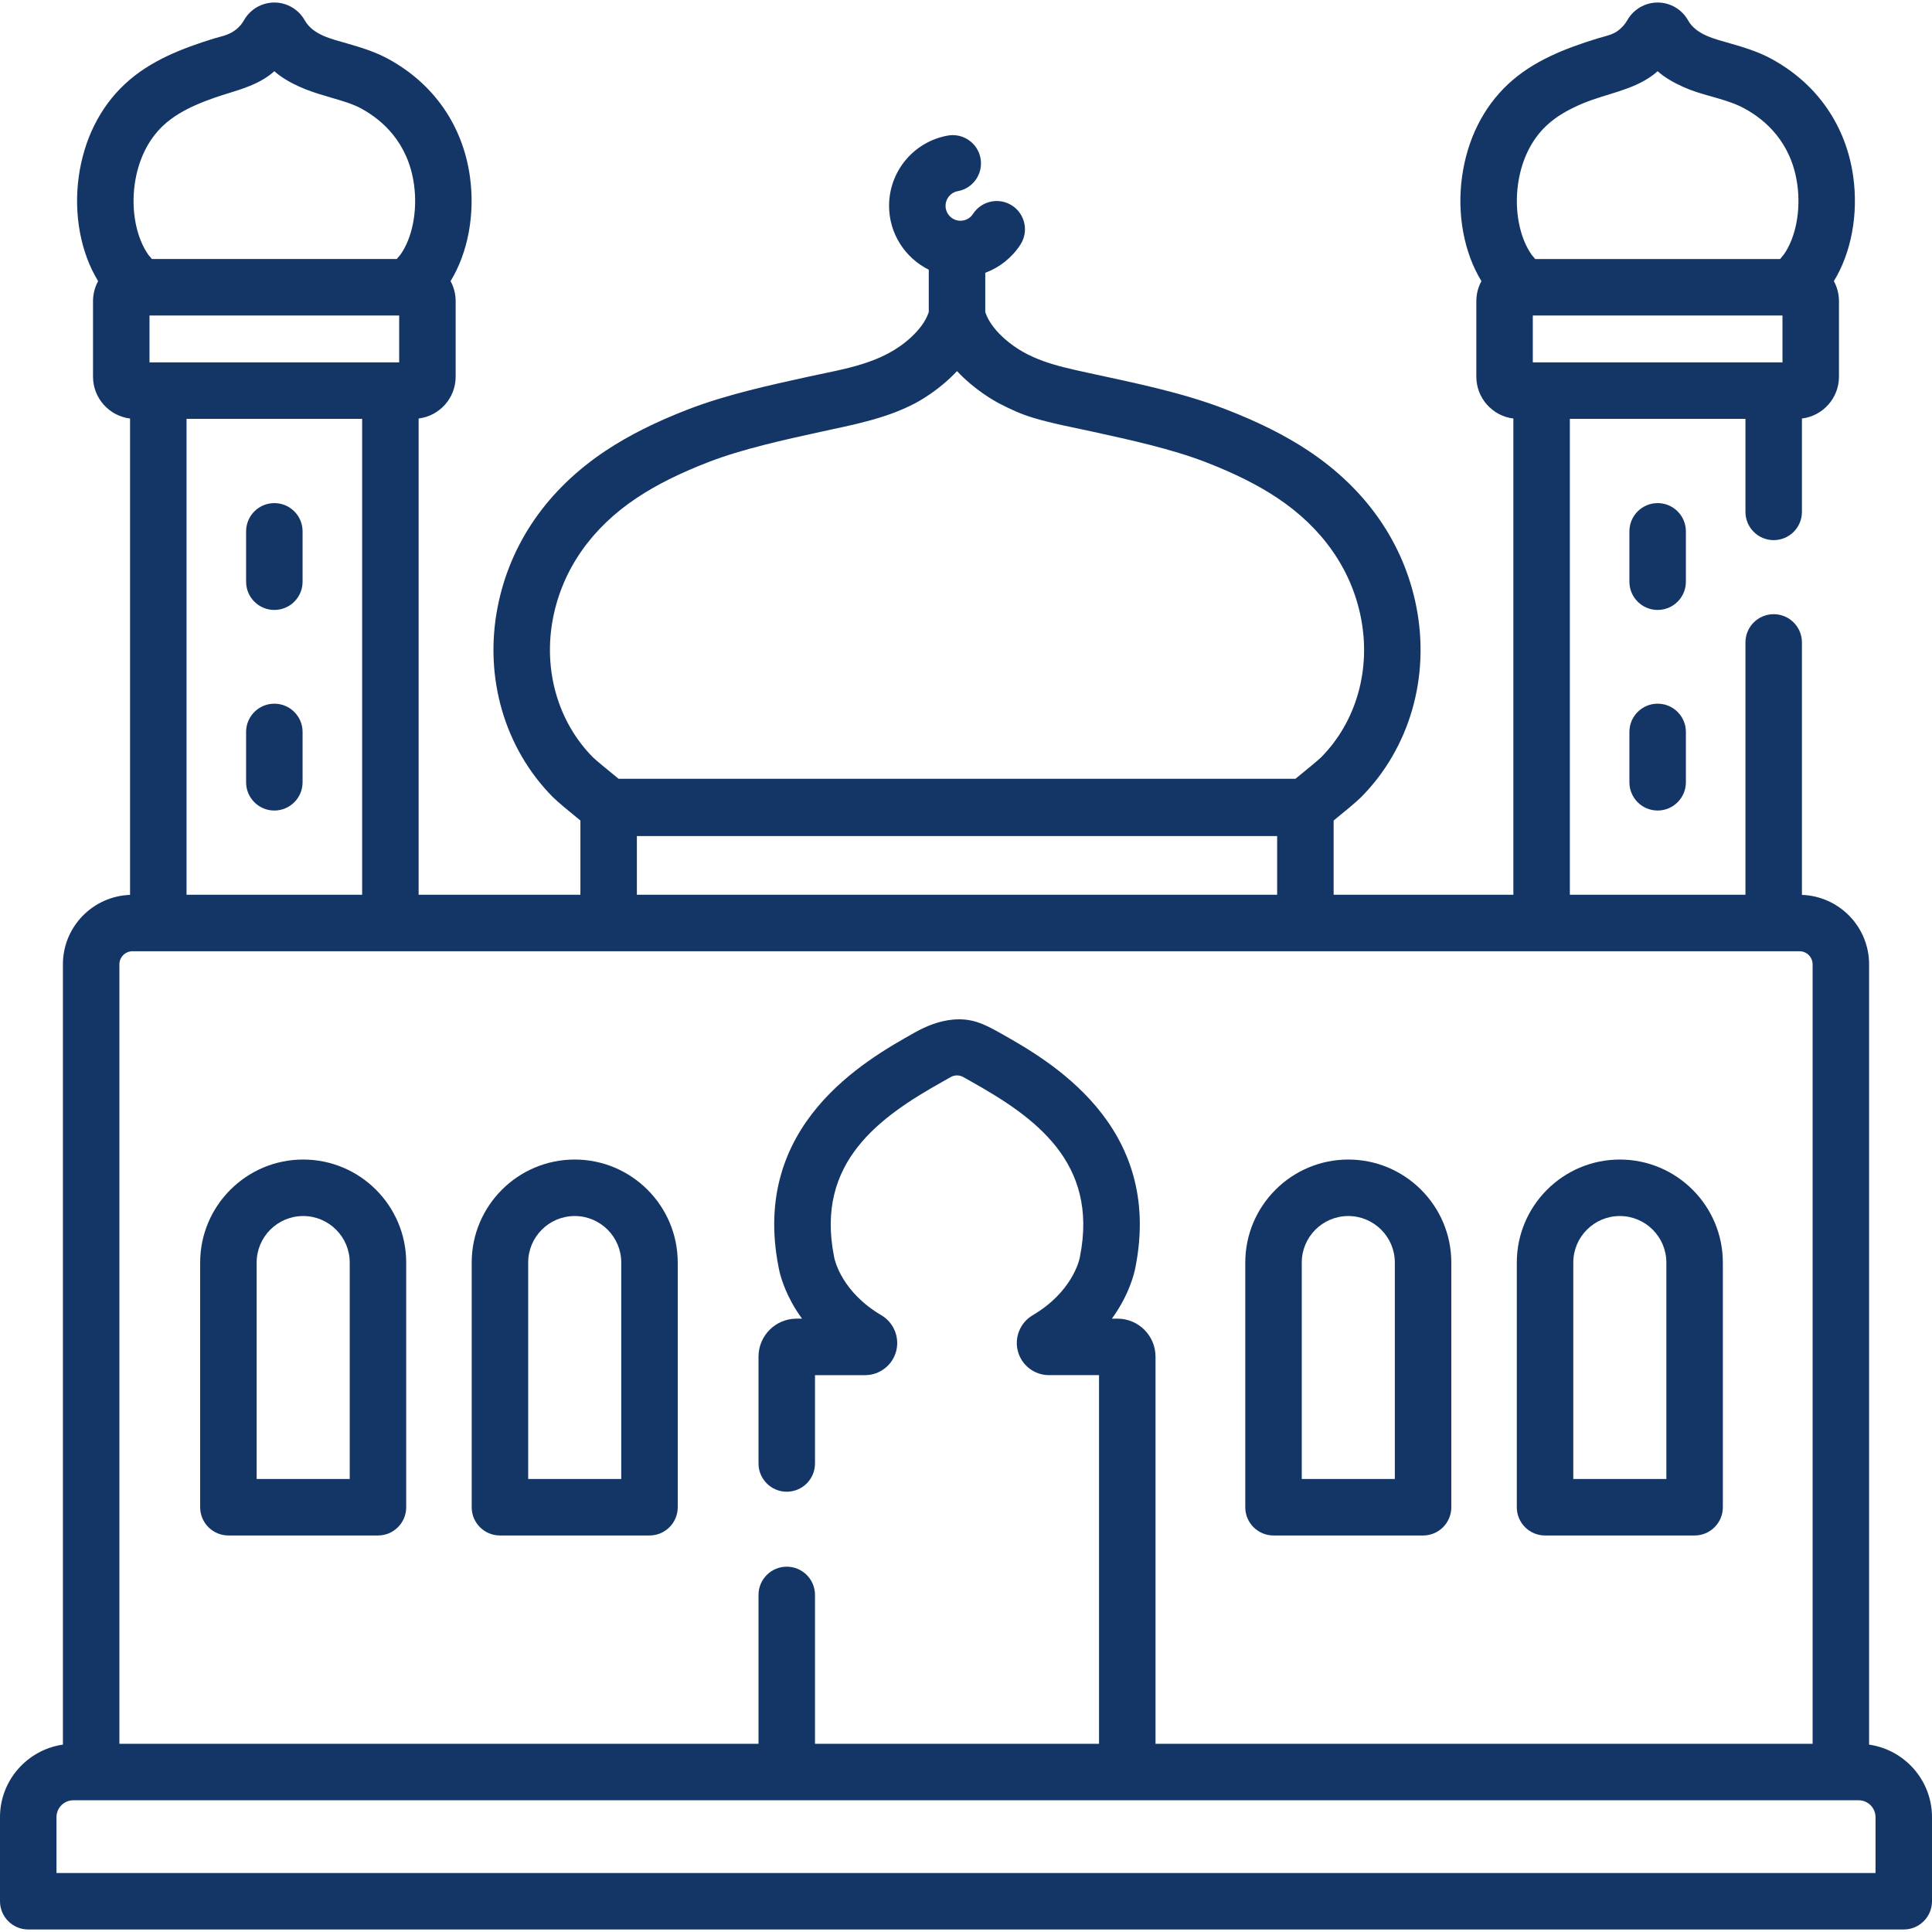 <?xml version="1.0"?>
<svg xmlns="http://www.w3.org/2000/svg" id="Capa_1" enable-background="new 0 0 512 512" height="512px" viewBox="0 0 512 512" width="512px"><g><g><g><path d="m446.777 140.812c0-4.134-3.351-7.484-7.484-7.484-4.134 0-7.484 3.351-7.484 7.484v13.346c0 4.134 3.351 7.484 7.484 7.484s7.484-3.351 7.484-7.484z" data-original="#000000" class="active-path" data-old_color="#000000" fill="#143666"/><path d="m439.293 186.483c-4.134 0-7.484 3.351-7.484 7.484v13.346c0 4.134 3.351 7.484 7.484 7.484s7.484-3.351 7.484-7.484v-13.346c0-4.133-3.351-7.484-7.484-7.484z" data-original="#000000" class="active-path" data-old_color="#000000" fill="#143666"/><path d="m72.703 161.642c4.134 0 7.484-3.351 7.484-7.484v-13.346c0-4.134-3.351-7.484-7.484-7.484s-7.484 3.351-7.484 7.484v13.346c0 4.134 3.351 7.484 7.484 7.484z" data-original="#000000" class="active-path" data-old_color="#000000" fill="#143666"/><path d="m72.703 214.798c4.134 0 7.484-3.351 7.484-7.484v-13.346c0-4.133-3.351-7.484-7.484-7.484s-7.484 3.351-7.484 7.484v13.346c0 4.133 3.351 7.484 7.484 7.484z" data-original="#000000" class="active-path" data-old_color="#000000" fill="#143666"/><path d="m495.328 462.342v-206.78c0-9.952-7.929-18.066-17.798-18.409v-66.903c0-4.134-3.351-7.484-7.484-7.484s-7.484 3.351-7.484 7.484v66.87h-46.535v-126.115h46.535v24.653c0 4.134 3.351 7.484 7.484 7.484s7.484-3.351 7.484-7.484v-24.745c5.522-.676 9.815-5.385 9.815-11.087v-20.006c0-1.925-.489-3.738-1.35-5.321 4.61-7.526 6.525-17.72 5.13-27.701-1.891-13.535-9.58-24.611-21.651-31.186-3.643-1.985-7.477-3.101-10.859-4.086-4.002-1.165-9.063-2.224-11.265-6.14-1.636-2.91-4.724-4.718-8.061-4.718-3.333.001-6.419 1.809-8.053 4.718-.596 1.06-1.413 1.923-2.357 2.675-1.545 1.225-3.834 1.601-5.615 2.154-8.322 2.584-16.947 5.842-23.649 12.129-6.579 6.172-10.781 14.628-12.154 24.455-1.394 9.981.521 20.175 5.131 27.701-.861 1.583-1.35 3.396-1.35 5.321v20.007c0 5.701 4.293 10.411 9.815 11.087v126.205h-47.631v-19.672c2.65-2.148 6.093-4.989 7.31-6.219 12.82-12.947 18.281-31.801 14.609-50.434-3.313-16.806-13.202-31.099-28.597-41.332-6.113-4.064-13.288-7.661-21.935-10.999-11.87-4.582-24.507-7.04-36.847-9.743-7.964-1.745-15.422-3.366-21.672-8.891-2.185-1.932-4.257-4.311-5.19-7.127v-10.411c3.773-1.393 7.054-3.971 9.318-7.465 2.247-3.469 1.257-8.104-2.213-10.351-3.469-2.245-8.103-1.256-10.351 2.213-.735 1.135-1.977 1.812-3.324 1.812-2.179 0-3.951-1.773-3.951-3.952 0-1.914 1.361-3.549 3.235-3.887 4.068-.734 6.771-4.627 6.036-8.695s-4.631-6.766-8.695-6.036c-9.008 1.626-15.546 9.456-15.546 18.619 0 7.414 4.296 13.827 10.521 16.929v11.234c-.868 2.609-2.722 4.841-4.71 6.684-7.54 6.99-17.477 8.301-27.188 10.429-10.22 2.24-21.804 4.778-31.811 8.639-8.647 3.338-15.822 6.935-21.935 10.999-15.395 10.234-25.283 24.526-28.597 41.332-3.673 18.633 1.789 37.487 14.609 50.435 1.217 1.229 4.659 4.07 7.31 6.218v19.672h-42.872v-126.208c5.522-.676 9.815-5.385 9.815-11.087v-20.006c0-1.925-.489-3.738-1.35-5.321 4.61-7.526 6.525-17.72 5.13-27.701-1.891-13.535-9.58-24.611-21.651-31.186-3.643-1.985-7.477-3.101-10.859-4.086-3.996-1.163-9.054-2.21-11.263-6.138-1.636-2.912-4.725-4.72-8.06-4.72-3.334 0-6.421 1.808-8.055 4.718-1.048 1.867-2.771 3.207-4.785 3.909-1.045.364-2.131.592-3.188.919-8.322 2.584-16.947 5.842-23.649 12.13-6.579 6.173-10.781 14.629-12.154 24.454-1.394 9.981.521 20.175 5.131 27.701-.861 1.583-1.35 3.396-1.35 5.321v20.007c0 5.701 4.293 10.411 9.815 11.087v126.24c-9.868.345-17.795 8.458-17.795 18.409v206.78c-9.41 1.352-16.672 9.445-16.672 19.223v22.282c0 4.133 3.351 7.484 7.484 7.484h497.031c4.134 0 7.484-3.351 7.484-7.484v-22.282c.001-9.778-7.261-17.871-16.671-19.224zm-22.952-366.306h-66.166v-12.426h66.165v12.426zm-70.091-47.168c.895-6.403 3.513-11.801 7.572-15.609 2.752-2.582 6.139-4.395 9.596-5.845 6.18-2.592 13.141-3.454 18.613-7.536.265-.198.695-.534 1.227-1.005.68.602 1.196.986 1.415 1.143 2.201 1.57 4.63 2.783 7.148 3.755 4.731 1.827 9.978 2.545 14.457 4.985 5.519 3.006 12.425 8.936 13.987 20.112.97 6.942-.41 14.081-3.555 18.565-.153.204-.527.651-1.002 1.208h-64.901c-.464-.542-.822-.969-.954-1.144-3.192-4.548-4.572-11.687-3.603-18.629zm-255.705 114.823c2.524-12.803 10.2-23.787 22.197-31.761 5.194-3.453 11.422-6.561 19.039-9.5 8.939-3.45 19.928-5.858 29.625-7.982 8.539-1.871 17.039-3.412 24.877-7.473 1.293-.67 6.586-3.583 11.302-8.626 4.713 5.04 10.004 7.953 11.301 8.626 2.868 1.486 5.715 2.794 8.817 3.724 5.326 1.597 10.637 2.561 16.061 3.75 9.696 2.125 20.686 4.533 29.624 7.982 7.617 2.94 13.845 6.048 19.039 9.5 11.997 7.975 19.673 18.958 22.197 31.761 2.712 13.757-1.236 27.591-10.557 37.005-.666.665-3.729 3.206-6.794 5.683h-179.377c-3.064-2.476-6.126-5.017-6.791-5.681-9.324-9.417-13.271-23.252-10.56-37.008zm191.877 57.871v15.558h-169.675v-15.558zm-302.761-172.694c.895-6.403 3.513-11.8 7.571-15.608 2.523-2.367 5.587-4.088 8.736-5.476 1.614-.711 3.264-1.336 4.93-1.914 4.994-1.733 10.22-2.767 14.543-5.992.265-.198.695-.534 1.227-1.005.68.602 1.196.986 1.415 1.143 4.469 3.188 9.385 4.619 13.722 5.882 2.911.847 5.662 1.648 7.883 2.858 5.519 3.006 12.425 8.936 13.987 20.112.97 6.942-.41 14.081-3.555 18.565-.153.204-.527.651-1.002 1.208h-64.901c-.464-.542-.822-.969-.954-1.144-3.191-4.548-4.571-11.687-3.602-18.629zm3.925 47.168v-12.426h66.165v12.426zm56.35 14.969v126.115h-46.535v-126.115zm-64.33 144.557c0-1.915 1.558-3.473 3.473-3.473h441.77c1.915 0 3.473 1.558 3.473 3.473v206.558h-174.132v-102.601c0-5.548-4.514-10.061-10.061-10.061h-1.5c4.655-6.405 5.965-12.153 6.232-13.581 7.495-37.781-23.016-54.915-36.046-62.233-4.139-2.324-7.351-3.878-12.282-3.441-3.604.319-7.047 1.682-10.18 3.441-13.02 7.312-43.493 24.424-36.064 62.142.192 1.113.971 4.772 3.495 9.383.809 1.478 1.721 2.911 2.729 4.289h-1.474c-5.548 0-10.061 4.514-10.061 10.061v28.317c0 4.134 3.351 7.484 7.484 7.484 4.134 0 7.484-3.351 7.484-7.484v-23.41h13.273c3.832 0 7.212-2.58 8.219-6.275 1.009-3.703-.598-7.651-3.907-9.6-10.389-6.121-12.309-14.408-12.483-15.27-.017-.138-.02-.124-.055-.296-4.98-25.05 12.197-37.029 28.689-46.291.785-.44 1.527-.858 2.22-1.254 1.037-.593 2.325-.593 3.362 0 .692.396 1.435.813 2.22 1.254 16.492 9.262 33.669 21.241 28.689 46.291-.034.172-.038.158-.055.296-.174.862-2.094 9.15-12.482 15.269-3.31 1.95-4.918 5.897-3.908 9.6 1.007 3.695 4.387 6.275 8.22 6.275h13.272v97.694h-75.274v-39.45c0-4.134-3.351-7.484-7.484-7.484s-7.484 3.351-7.484 7.484v39.45h-169.372zm465.39 240.801h-482.062v-14.797c0-2.468 2.008-4.476 4.477-4.476h473.109c2.469 0 4.477 2.008 4.477 4.476v14.797z" data-original="#000000" class="active-path" data-old_color="#000000" fill="#143666"/><path d="m152.306 307.29c-15.054 0-27.301 12.247-27.301 27.301v64.843c0 4.134 3.351 7.484 7.484 7.484h39.634c4.134 0 7.484-3.351 7.484-7.484v-64.843c.001-15.053-12.247-27.301-27.301-27.301zm12.333 84.661h-24.665v-57.359c0-6.8 5.532-12.332 12.332-12.332s12.333 5.533 12.333 12.332z" data-original="#000000" class="active-path" data-old_color="#000000" fill="#143666"/><path d="m80.349 307.29c-15.054 0-27.302 12.247-27.302 27.301v64.843c0 4.134 3.351 7.484 7.484 7.484h39.634c4.134 0 7.484-3.351 7.484-7.484v-64.843c.001-15.053-12.246-27.301-27.3-27.301zm12.332 84.661h-24.665v-57.359c0-6.8 5.532-12.332 12.333-12.332 6.8 0 12.332 5.533 12.332 12.332z" data-original="#000000" class="active-path" data-old_color="#000000" fill="#143666"/><path d="m409.454 406.92h39.634c4.134 0 7.484-3.351 7.484-7.484v-64.843c0-15.054-12.248-27.301-27.302-27.301s-27.301 12.247-27.301 27.301v64.843c0 4.133 3.351 7.484 7.485 7.484zm7.484-72.328c0-6.8 5.533-12.332 12.332-12.332 6.8 0 12.333 5.533 12.333 12.332v57.359h-24.665z" data-original="#000000" class="active-path" data-old_color="#000000" fill="#143666"/><path d="m337.496 406.92h39.634c4.134 0 7.484-3.351 7.484-7.484v-64.843c0-15.054-12.248-27.301-27.301-27.301-15.054 0-27.302 12.247-27.302 27.301v64.843c0 4.133 3.351 7.484 7.485 7.484zm7.484-72.328c0-6.8 5.533-12.332 12.333-12.332s12.332 5.533 12.332 12.332v57.359h-24.665z" data-original="#000000" class="active-path" data-old_color="#000000" fill="#143666"/></g></g></g> </svg>
